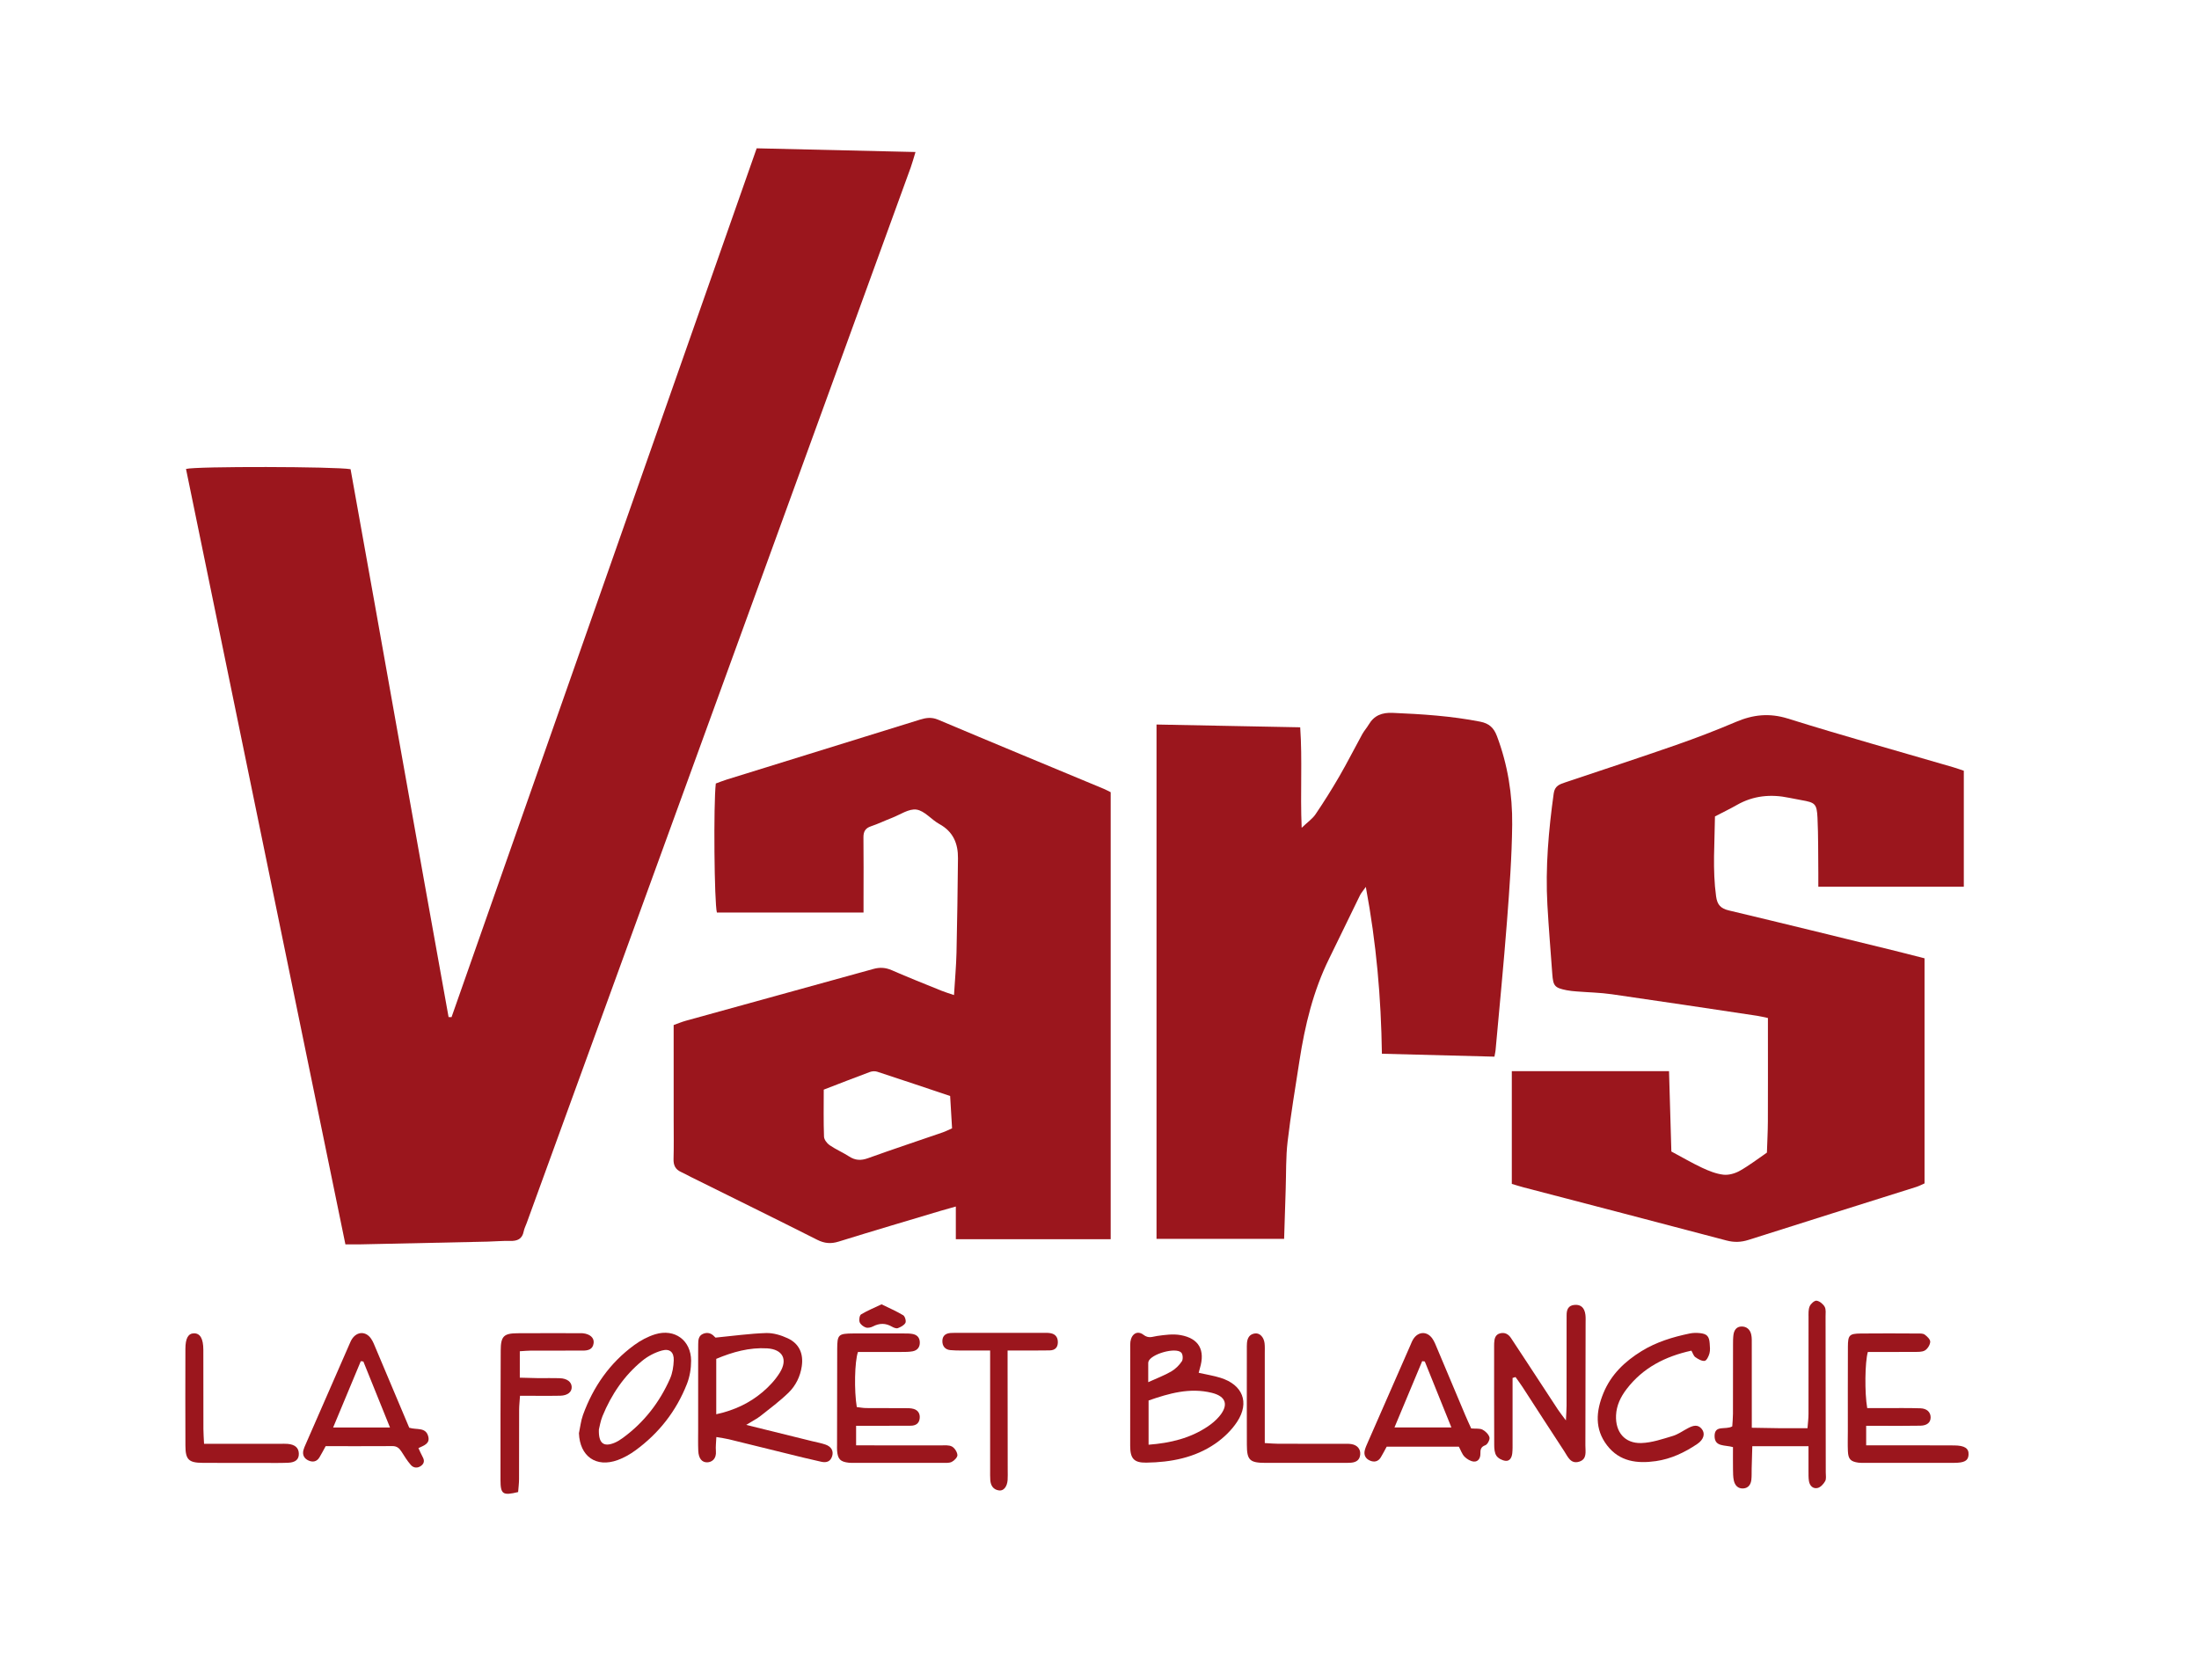 <?xml version="1.0" encoding="UTF-8"?>
<svg id="Calque_1" xmlns="http://www.w3.org/2000/svg" viewBox="0 0 1005.23 768">
  <defs>
    <style>
      .cls-1 {
        fill: #9b161d;
      }
    </style>
  </defs>
  <path class="cls-1" d="M160.26,214.5c15.03,83.35,29.71,166.93,44.8,250.44.45.01.9.03,1.35.04,46.43-132.21,92.87-264.42,139.49-397.18,23.95.56,47.79,1.11,72.6,1.69-.87,2.82-1.42,4.94-2.16,6.99-14.45,39.78-28.92,79.55-43.39,119.32-44.06,121.11-88.13,242.23-132.2,363.34-.46,1.26-1.1,2.48-1.35,3.78-.69,3.55-2.96,4.45-6.26,4.36-3.44-.09-6.89.24-10.34.32-19.54.43-39.08.85-58.63,1.26-1.89.04-3.78,0-6.27,0-24.33-118.33-48.6-236.43-72.87-354.48,4.26-1.27,68.51-1.12,75.22.11Z"/>
  <path class="cls-1" d="M507.72,566.5h-70.78v-14.95c-2.9.82-4.89,1.35-6.86,1.94-15.59,4.67-31.2,9.27-46.74,14.1-3.54,1.1-6.47.83-9.78-.84-19.15-9.66-38.4-19.12-57.62-28.65-1.54-.77-3.04-1.64-4.61-2.34-2.62-1.17-3.51-3.11-3.43-5.95.17-5.74.06-11.5.06-17.24,0-12.65,0-25.29-.01-37.94,0-1.9,0-3.8,0-6.05,2-.71,3.73-1.44,5.52-1.94,28.6-7.91,57.21-15.77,85.81-23.7,2.9-.8,5.5-.67,8.32.56,7.54,3.29,15.2,6.33,22.83,9.42,1.72.7,3.51,1.22,5.68,1.96.42-6.87.99-13.14,1.14-19.41.34-14.35.51-28.71.67-43.07.08-6.75-2.16-12.22-8.49-15.69-3.65-2-6.74-6.05-10.46-6.61-3.47-.52-7.47,2.32-11.21,3.77-3.21,1.24-6.33,2.76-9.59,3.85-2.62.88-3.49,2.44-3.46,5.13.12,9.2.04,18.39.04,27.59,0,2.06,0,4.12,0,6.72h-67.03c-1.19-4.29-1.61-49.55-.5-58.99,1.5-.55,3.22-1.25,4.99-1.8,29.44-9.14,58.89-18.24,88.32-27.39,2.79-.87,5.3-1.24,8.27,0,25.22,10.65,50.53,21.11,75.81,31.64,1.22.51,2.39,1.17,3.12,1.53v204.34ZM376.56,498.13c0,7.36-.14,14.42.12,21.47.05,1.36,1.35,3.08,2.57,3.91,2.82,1.94,6.04,3.3,8.93,5.17,2.83,1.83,5.44,1.92,8.62.77,11.33-4.08,22.76-7.86,34.14-11.79,1.4-.48,2.72-1.18,4.28-1.86-.3-5-.58-9.73-.88-14.78-11.26-3.77-22.29-7.49-33.35-11.1-1-.33-2.34-.24-3.35.13-6.96,2.58-13.87,5.29-21.09,8.07Z"/>
  <path class="cls-1" d="M897.72,352.32v53.05h-66.51c0-2.2.02-4.23,0-6.27-.1-8.43.02-16.86-.38-25.27-.31-6.43-1.11-6.96-7.32-8.05-1.88-.33-3.76-.68-5.64-1.08-8.36-1.75-16.36-1.02-23.9,3.29-3.15,1.8-6.43,3.37-10.01,5.23-.13,12.16-1.17,24.35.52,36.58.53,3.84,2.12,5.52,5.88,6.41,25.32,6.02,50.59,12.26,75.88,18.44,4.44,1.09,8.87,2.25,13.52,3.43v102.9c-1.12.49-2.43,1.19-3.82,1.63-25.55,8.07-51.12,16.06-76.65,24.2-3.43,1.09-6.56,1.19-10.06.27-30.9-8.18-61.84-16.21-92.76-24.29-1.82-.47-3.6-1.06-5.38-1.59v-51.54h71.87c.37,12.69.73,24.85,1.07,36.74,4.98,2.66,9.43,5.27,14.08,7.45,3.08,1.44,6.39,2.77,9.71,3.15,2.43.28,5.34-.56,7.53-1.8,4.31-2.43,8.26-5.49,12.36-8.29.15-4.77.42-9.54.44-14.3.06-13.6.02-27.21.02-40.81,0-2.07,0-4.14,0-6.43-1.99-.41-3.44-.79-4.92-1.01-22.15-3.31-44.3-6.68-66.47-9.85-5.3-.76-10.69-.85-16.03-1.28-1.53-.12-3.06-.25-4.56-.55-5.51-1.1-6.19-1.91-6.6-7.51-.76-10.5-1.64-21-2.23-31.51-.96-17.09.54-34.05,2.89-50.97.48-3.47,2.76-4.19,5.33-5.05,16.88-5.67,33.79-11.21,50.6-17.07,9.2-3.21,18.32-6.71,27.29-10.53,7.88-3.36,15.34-4.21,23.87-1.54,25.02,7.83,50.29,14.85,75.46,22.21,1.64.48,3.25,1.07,4.94,1.63Z"/>
  <path class="cls-1" d="M683.15,483.04c-17.29-.45-34.07-.88-51.44-1.33-.37-25.62-2.53-50.48-7.35-76.27-1.33,1.89-2.15,2.79-2.67,3.84-4.72,9.62-9.34,19.29-14.08,28.91-7.29,14.77-11.09,30.54-13.58,46.69-1.9,12.3-3.97,24.58-5.42,36.94-.85,7.2-.63,14.53-.88,21.8-.25,7.44-.48,14.88-.72,22.72h-58.33v-235.13c21.86.42,43.42.84,65.68,1.27,1.04,14.94-.02,29.76.67,45.94,2.73-2.61,4.94-4.12,6.34-6.18,3.85-5.7,7.52-11.53,10.96-17.48,3.64-6.29,6.91-12.8,10.42-19.17.83-1.5,2.02-2.8,2.89-4.28,2.5-4.25,6.05-5.64,11.03-5.43,13.41.57,26.74,1.43,39.96,4.02,4.09.8,6.22,2.78,7.66,6.58,4.94,13.09,7.13,26.72,6.98,40.54-.16,14.72-1.25,29.45-2.38,44.14-1.51,19.66-3.45,39.28-5.22,58.92-.07.73-.25,1.45-.52,2.99Z"/>
  <path class="cls-1" d="M826.69,661.12h-25.66c-.1,3.54-.2,6.9-.29,10.26-.05,1.72.06,3.46-.15,5.16-.25,2.06-1.35,3.7-3.58,3.88-2.51.21-3.94-1.4-4.43-3.64-.36-1.66-.34-3.42-.37-5.13-.05-3.4-.01-6.8-.01-10.12-3.74-1.07-8.4-.01-8.41-5.04,0-5.26,4.95-2.68,8.08-4.43.1-1.64.31-3.67.32-5.7.04-10.53,0-21.07.03-31.6,0-1.53,0-3.07.2-4.58.28-2.08,1.38-3.72,3.63-3.78,2.39-.06,3.99,1.39,4.49,3.68.33,1.47.24,3.05.25,4.57.02,10.34,0,20.69.01,31.03,0,2.09,0,4.18,0,7,4.54.08,8.68.17,12.81.21,4,.03,8,0,12.65,0,.18-2.39.46-4.39.46-6.39.03-14.75,0-29.5.02-44.25,0-1.71-.13-3.58.51-5.08.49-1.16,2.19-2.7,3.16-2.57,1.37.18,2.98,1.5,3.7,2.78.67,1.2.41,2.98.41,4.5.05,23.75.07,47.5.09,71.25,0,1.34.31,2.91-.27,3.95-.73,1.32-2.09,2.81-3.44,3.13-2.1.5-3.63-.99-3.98-3.17-.24-1.5-.19-3.05-.2-4.58-.02-3.6,0-7.2,0-11.36Z"/>
  <path class="cls-1" d="M341.1,651.37c10.88,2.69,20.5,5.06,30.11,7.44,2.04.5,4.13.87,6.11,1.55,2.69.92,3.8,2.92,3.1,5.26-.75,2.51-2.58,3.14-4.94,2.62-2.8-.62-5.6-1.26-8.38-1.94-11.32-2.78-22.64-5.6-33.96-8.36-1.65-.4-3.35-.6-5.67-1.01-.09,2.34-.39,4.38-.21,6.38.33,3.69-1.94,5.15-4,5.18-2.42.04-3.91-1.81-4.06-5.26-.14-3.25-.05-6.5-.05-9.75,0-11.86,0-23.72,0-35.58,0-1.15.01-2.3.02-3.44,0-1.98.19-3.94,2.36-4.77,1.99-.76,3.73-.2,5.15,1.42.36.41.9.67.47.36,8.26-.8,15.63-1.85,23.04-2.08,3.28-.1,6.84.97,9.87,2.38,5.28,2.45,7.3,7.03,6.45,12.81-.69,4.7-2.77,8.89-6.09,12.11-3.95,3.83-8.41,7.16-12.74,10.58-1.62,1.28-3.52,2.22-6.58,4.11ZM327.42,646.51c8.4-1.84,15.24-5.14,21.14-10.11,3.03-2.55,5.87-5.6,7.94-8.95,3.72-6.04,1.27-10.63-5.8-11.06-8.14-.49-15.82,1.67-23.28,4.8v25.32Z"/>
  <path class="cls-1" d="M691.44,629.9c0,9.75,0,19.49,0,29.24,0,1.72.05,3.46-.13,5.17-.19,1.83-1.02,3.68-3.05,3.49-1.49-.14-3.35-1.09-4.17-2.28-.89-1.28-1.03-3.26-1.04-4.94-.07-15.14-.04-30.28-.04-45.42,0-.38,0-.77.02-1.15.1-2,.46-3.93,2.75-4.5,2.1-.53,3.75.37,4.92,2.13,2.54,3.83,5.06,7.68,7.58,11.52,4.62,7.05,9.22,14.12,13.86,21.16.9,1.37,1.94,2.65,3.69,5.01.14-3.05.3-4.86.3-6.68.02-12.46,0-24.91.01-37.37,0-1.34.02-2.68.01-4.02-.02-2.6.76-4.55,3.75-4.75,2.77-.19,4.43,1.31,4.84,4.49.17,1.32.09,2.68.09,4.02-.02,18.59-.03,37.18-.1,55.77-.01,2.77.85,6.22-2.79,7.38-3.95,1.26-5.25-2.29-6.86-4.73-6.43-9.76-12.73-19.61-19.1-29.41-1.01-1.55-2.12-3.03-3.19-4.53-.44.14-.89.27-1.33.41Z"/>
  <path class="cls-1" d="M547.97,627.56c3.68.83,6.89,1.33,9.96,2.29,10.11,3.16,13.4,11.21,7.64,20.04-2.53,3.88-6.15,7.37-9.98,10.02-9.42,6.5-20.33,8.56-31.58,8.72-5.66.08-7.36-1.87-7.37-7.67-.03-14.91,0-29.82.02-44.73,0-.96-.04-1.92.08-2.86.49-3.58,3.19-5.32,5.98-3.18,2.38,1.82,4.05.84,6.27.53,3.53-.5,7.27-1.01,10.71-.39,8.42,1.53,11.3,6.87,8.82,15.11-.16.53-.29,1.07-.56,2.11ZM525.05,660.44c10.09-.78,19.08-2.98,27.07-8.35,1.88-1.27,3.69-2.78,5.16-4.5,4.45-5.22,3.3-9.23-3.32-10.87-10.07-2.49-19.53.24-28.91,3.5v20.23ZM524.89,631.85c4.17-1.9,7.51-3.14,10.54-4.91,1.89-1.1,3.61-2.81,4.83-4.63.61-.91.48-3.18-.25-3.96-2.49-2.66-14.01.65-15.03,4.13-.05.18-.09.37-.09.56,0,2.58,0,5.16,0,8.81Z"/>
  <path class="cls-1" d="M391.35,651.8v8.93c2.45,0,4.5,0,6.55,0,10.73,0,21.46-.01,32.19.02,1.71,0,3.68-.24,5.07.51,1.23.66,2.4,2.49,2.5,3.88.07,1.03-1.44,2.6-2.61,3.16-1.29.61-2.99.43-4.51.43-13.22.02-26.44.01-39.66.01-.96,0-1.92.04-2.87-.07-3.85-.43-5.01-1.61-5.34-5.4-.08-.95-.04-1.92-.03-2.87.02-14.56.02-29.13.07-43.69.02-6.61.52-7.09,7.28-7.13,7.66-.04,15.33-.02,22.99,0,1.34,0,2.7-.02,4.01.2,2.12.35,3.44,1.57,3.48,3.87.05,2.27-1.16,3.67-3.26,4.08-1.67.32-3.43.29-5.15.3-6.68.03-13.36.01-19.86.01-1.54,4.45-1.78,17.66-.54,25.18,1.32.15,2.77.44,4.21.46,5.94.06,11.88,0,17.82.04,1.33,0,2.73-.01,3.98.36,2.11.63,3.02,2.3,2.73,4.46-.31,2.3-1.93,3.19-4.07,3.21-5.94.04-11.88.04-17.82.05-2.26,0-4.51,0-7.15,0Z"/>
  <path class="cls-1" d="M853.08,660.73c2.89,0,5.16,0,7.42,0,10.92,0,21.84-.04,32.76.03,4.93.03,6.83,1.37,6.62,4.33-.19,2.65-1.83,3.63-6.69,3.64-13.6.04-27.21.02-40.81.01-.96,0-1.93.03-2.87-.1-3.54-.5-4.61-1.6-4.78-5.22-.14-3.06-.03-6.13-.03-9.2,0-12.84-.02-25.67.03-38.51.02-5.37.64-6.05,5.88-6.11,8.62-.1,17.24-.04,25.87,0,1.13,0,2.51-.09,3.34.49,1.13.8,2.6,2.23,2.54,3.32-.07,1.4-1.22,3.23-2.44,3.94-1.35.78-3.32.64-5.02.66-7.07.06-14.14.02-21.05.02-1.35,4.66-1.51,18.73-.29,25.67,2.44,0,5.05,0,7.67,0,5.56.01,11.12-.09,16.67.09,2.96.1,4.6,1.77,4.65,4.06.05,2.31-1.52,3.82-4.64,3.89-6.13.13-12.26.05-18.39.06-2.05,0-4.09,0-6.44,0v8.93Z"/>
  <path class="cls-1" d="M187.08,652.67c3.38,1.09,7.49-.41,8.67,3.92.91,3.31-1.83,4.17-4.47,5.39.68,1.44,1.24,2.8,1.94,4.07.89,1.59.73,2.95-.73,4.03-1.64,1.21-3.45,1.01-4.68-.39-1.63-1.85-2.94-4-4.27-6.09-.99-1.55-2.11-2.55-4.12-2.53-10.13.06-20.27.03-30.55.03-1.02,1.86-1.88,3.53-2.85,5.14-1.2,1.97-3.05,2.3-4.99,1.42-1.94-.88-2.87-2.51-2.34-4.69.22-.92.64-1.8,1.02-2.68,6.67-15.26,13.34-30.53,20.02-45.78.38-.88.75-1.78,1.29-2.56,2.32-3.34,6.21-3.42,8.56-.07.98,1.39,1.58,3.05,2.25,4.63,5.07,11.98,10.12,23.98,15.25,36.16ZM178.28,652.57c-4.24-10.52-8.21-20.35-12.18-30.18-.39-.05-.78-.09-1.17-.14-4.13,9.91-8.26,19.81-12.65,30.33h26Z"/>
  <path class="cls-1" d="M672.54,653c2.18.18,3.91-.1,5.16.55,1.36.71,2.81,2.14,3.18,3.53.27,1.01-.88,3.22-1.87,3.58-2.2.8-2.3,2.15-2.28,3.99.02,1.95-1.04,3.63-2.99,3.49-1.48-.11-3.16-1.12-4.25-2.22-1.15-1.17-1.7-2.93-2.6-4.59h-32.99c-.87,1.59-1.72,3.26-2.68,4.86-1.18,1.96-3,2.36-4.97,1.51-1.97-.85-2.9-2.51-2.38-4.67.31-1.29.89-2.52,1.43-3.75,6.44-14.72,12.9-29.44,19.36-44.16.46-1.05.86-2.15,1.49-3.1,2.27-3.39,6.16-3.52,8.55-.21.99,1.37,1.6,3.04,2.27,4.62,4.32,10.22,8.61,20.46,12.92,30.68.81,1.92,1.7,3.81,2.64,5.89ZM651.31,622.39c-.39-.05-.79-.1-1.18-.16-4.15,9.91-8.29,19.83-12.67,30.3h26.01c-4.22-10.46-8.19-20.3-12.15-30.14Z"/>
  <path class="cls-1" d="M264.65,655.18c.6-2.79.89-5.69,1.85-8.35,4.68-12.9,12.27-23.79,23.41-31.93,2.88-2.11,6.22-3.91,9.62-4.95,8.91-2.72,16.36,2.77,16.4,12.08.01,3.55-.62,7.32-1.91,10.62-4.87,12.41-12.83,22.58-23.62,30.43-2.45,1.78-5.19,3.34-8.03,4.37-9.89,3.6-17.32-1.71-17.72-12.27ZM273.77,653.45c-.22,6.4,2.2,8.13,7.1,6.13,1.4-.57,2.71-1.42,3.94-2.32,9.62-7.05,16.7-16.19,21.49-27.03,1.12-2.54,1.58-5.52,1.69-8.32.14-3.75-1.79-5.53-5.41-4.53-3.19.88-6.4,2.57-8.97,4.67-8.28,6.77-14.14,15.45-18.19,25.32-.93,2.27-1.3,4.76-1.64,6.07Z"/>
  <path class="cls-1" d="M237.62,617.72v12.07c2.78.07,5.39.17,7.99.2,3.45.04,6.9-.07,10.34.05,3.31.12,5.3,1.7,5.39,3.98.09,2.32-1.84,3.92-5.23,4.02-3.83.12-7.66.04-11.49.04-2.08,0-4.17,0-6.91,0-.15,2.39-.39,4.4-.4,6.41-.04,10.54,0,21.07-.04,31.61,0,2.05-.28,4.1-.42,5.98-7.01,1.71-8.05,1.01-8.06-5.52-.02-19.73.01-39.46.1-59.19.03-6.51,1.37-7.85,7.7-7.89,9.39-.07,18.77-.02,28.16-.02.57,0,1.15-.03,1.72.03,3.23.35,5.19,2.06,4.9,4.46-.36,2.96-2.51,3.47-5.04,3.46-7.85-.03-15.71-.02-23.56.01-1.5,0-3,.16-5.18.29Z"/>
  <path class="cls-1" d="M773.17,617.44c-11.98,2.64-22.13,7.81-29.59,17.55-2.72,3.56-4.64,7.46-4.84,12.05-.32,7.6,3.94,12.84,11.53,12.63,4.83-.14,9.67-1.82,14.38-3.23,2.52-.75,4.75-2.43,7.14-3.65,2.16-1.11,4.38-1.81,6.19.51,1.61,2.06.85,4.79-2.09,6.78-5.76,3.89-11.97,6.85-18.92,7.85-8.56,1.22-16.58.26-22.3-7.16-5.8-7.52-5.08-15.68-1.7-23.93,3.49-8.51,9.81-14.5,17.46-19.21,6.77-4.16,14.26-6.44,21.98-8.04,1.48-.3,3.06-.33,4.57-.18,3.3.32,4.33,1.42,4.57,4.71.11,1.52.29,3.14-.1,4.57-.35,1.3-1.3,3.29-2.19,3.41-1.35.17-3.02-.81-4.27-1.7-.82-.57-1.15-1.84-1.8-2.97Z"/>
  <path class="cls-1" d="M460.6,617.35c0,2.85,0,4.91,0,6.97.02,15.89.04,31.78.05,47.67,0,1.53.07,3.07-.04,4.59-.21,2.98-1.78,5.01-3.83,4.77-2.69-.32-3.9-2.19-4.09-4.75-.11-1.52-.07-3.06-.07-4.59,0-15.89,0-31.78,0-47.67v-6.98c-3.21,0-5.82.01-8.44,0-3.25-.02-6.52.12-9.75-.17-2.39-.21-3.75-1.87-3.64-4.34.1-2.31,1.58-3.34,3.77-3.49.76-.05,1.53-.07,2.3-.07,13.4,0,26.8,0,40.2,0,1.14,0,2.32-.03,3.43.22,2.2.48,3.13,2.08,3.08,4.22-.05,2.28-1.32,3.52-3.61,3.58-2.49.06-4.98.05-7.46.05-3.62,0-7.24,0-11.9,0Z"/>
  <path class="cls-1" d="M93.26,660.02c2.73,0,4.98,0,7.23,0,9.2,0,18.39,0,27.59,0,1.15,0,2.31-.06,3.45.04,3.29.29,4.97,1.76,5.07,4.34.1,2.68-1.39,4.14-4.92,4.29-4.21.17-8.43.06-12.64.06-8.81,0-17.63.05-26.44-.02-6.34-.05-7.81-1.48-7.84-7.81-.07-14.75-.04-29.51-.01-44.26,0-4.88,1.3-7.11,3.93-7.14,2.8-.03,4.25,2.4,4.27,7.51.04,12.07,0,24.14.03,36.21,0,2.06.18,4.11.3,6.78Z"/>
  <path class="cls-1" d="M578.16,659.68c2.54.14,4.4.32,6.25.32,9.77.03,19.54.01,29.32.02,1.34,0,2.7-.08,4.02.13,2.71.44,4.22,2.25,4.05,4.69-.18,2.59-1.84,3.63-4.2,3.82-1.14.09-2.3.08-3.45.08-11.88,0-23.76.03-35.64,0-7.21-.02-8.51-1.26-8.53-8.26-.05-14.56-.01-29.12-.01-43.69,0-.96-.02-1.92.06-2.87.19-2.34,1.23-4.07,3.73-4.36,2.12-.24,3.97,1.67,4.31,4.46.18,1.51.1,3.06.1,4.59,0,11.5,0,22.99,0,34.49,0,2.05,0,4.11,0,6.58Z"/>
  <path class="cls-1" d="M402.99,596.26c3.51,1.73,6.84,3.15,9.91,5.01.8.49,1.42,2.65,1,3.45-.59,1.13-2.15,1.93-3.46,2.42-.73.27-1.91-.21-2.71-.67-2.9-1.68-5.7-1.66-8.67-.11-.95.5-2.35.81-3.29.48-1.12-.39-2.43-1.39-2.8-2.43-.36-1.03-.06-3.13.67-3.56,2.9-1.75,6.08-3.04,9.35-4.59Z"/>
</svg>